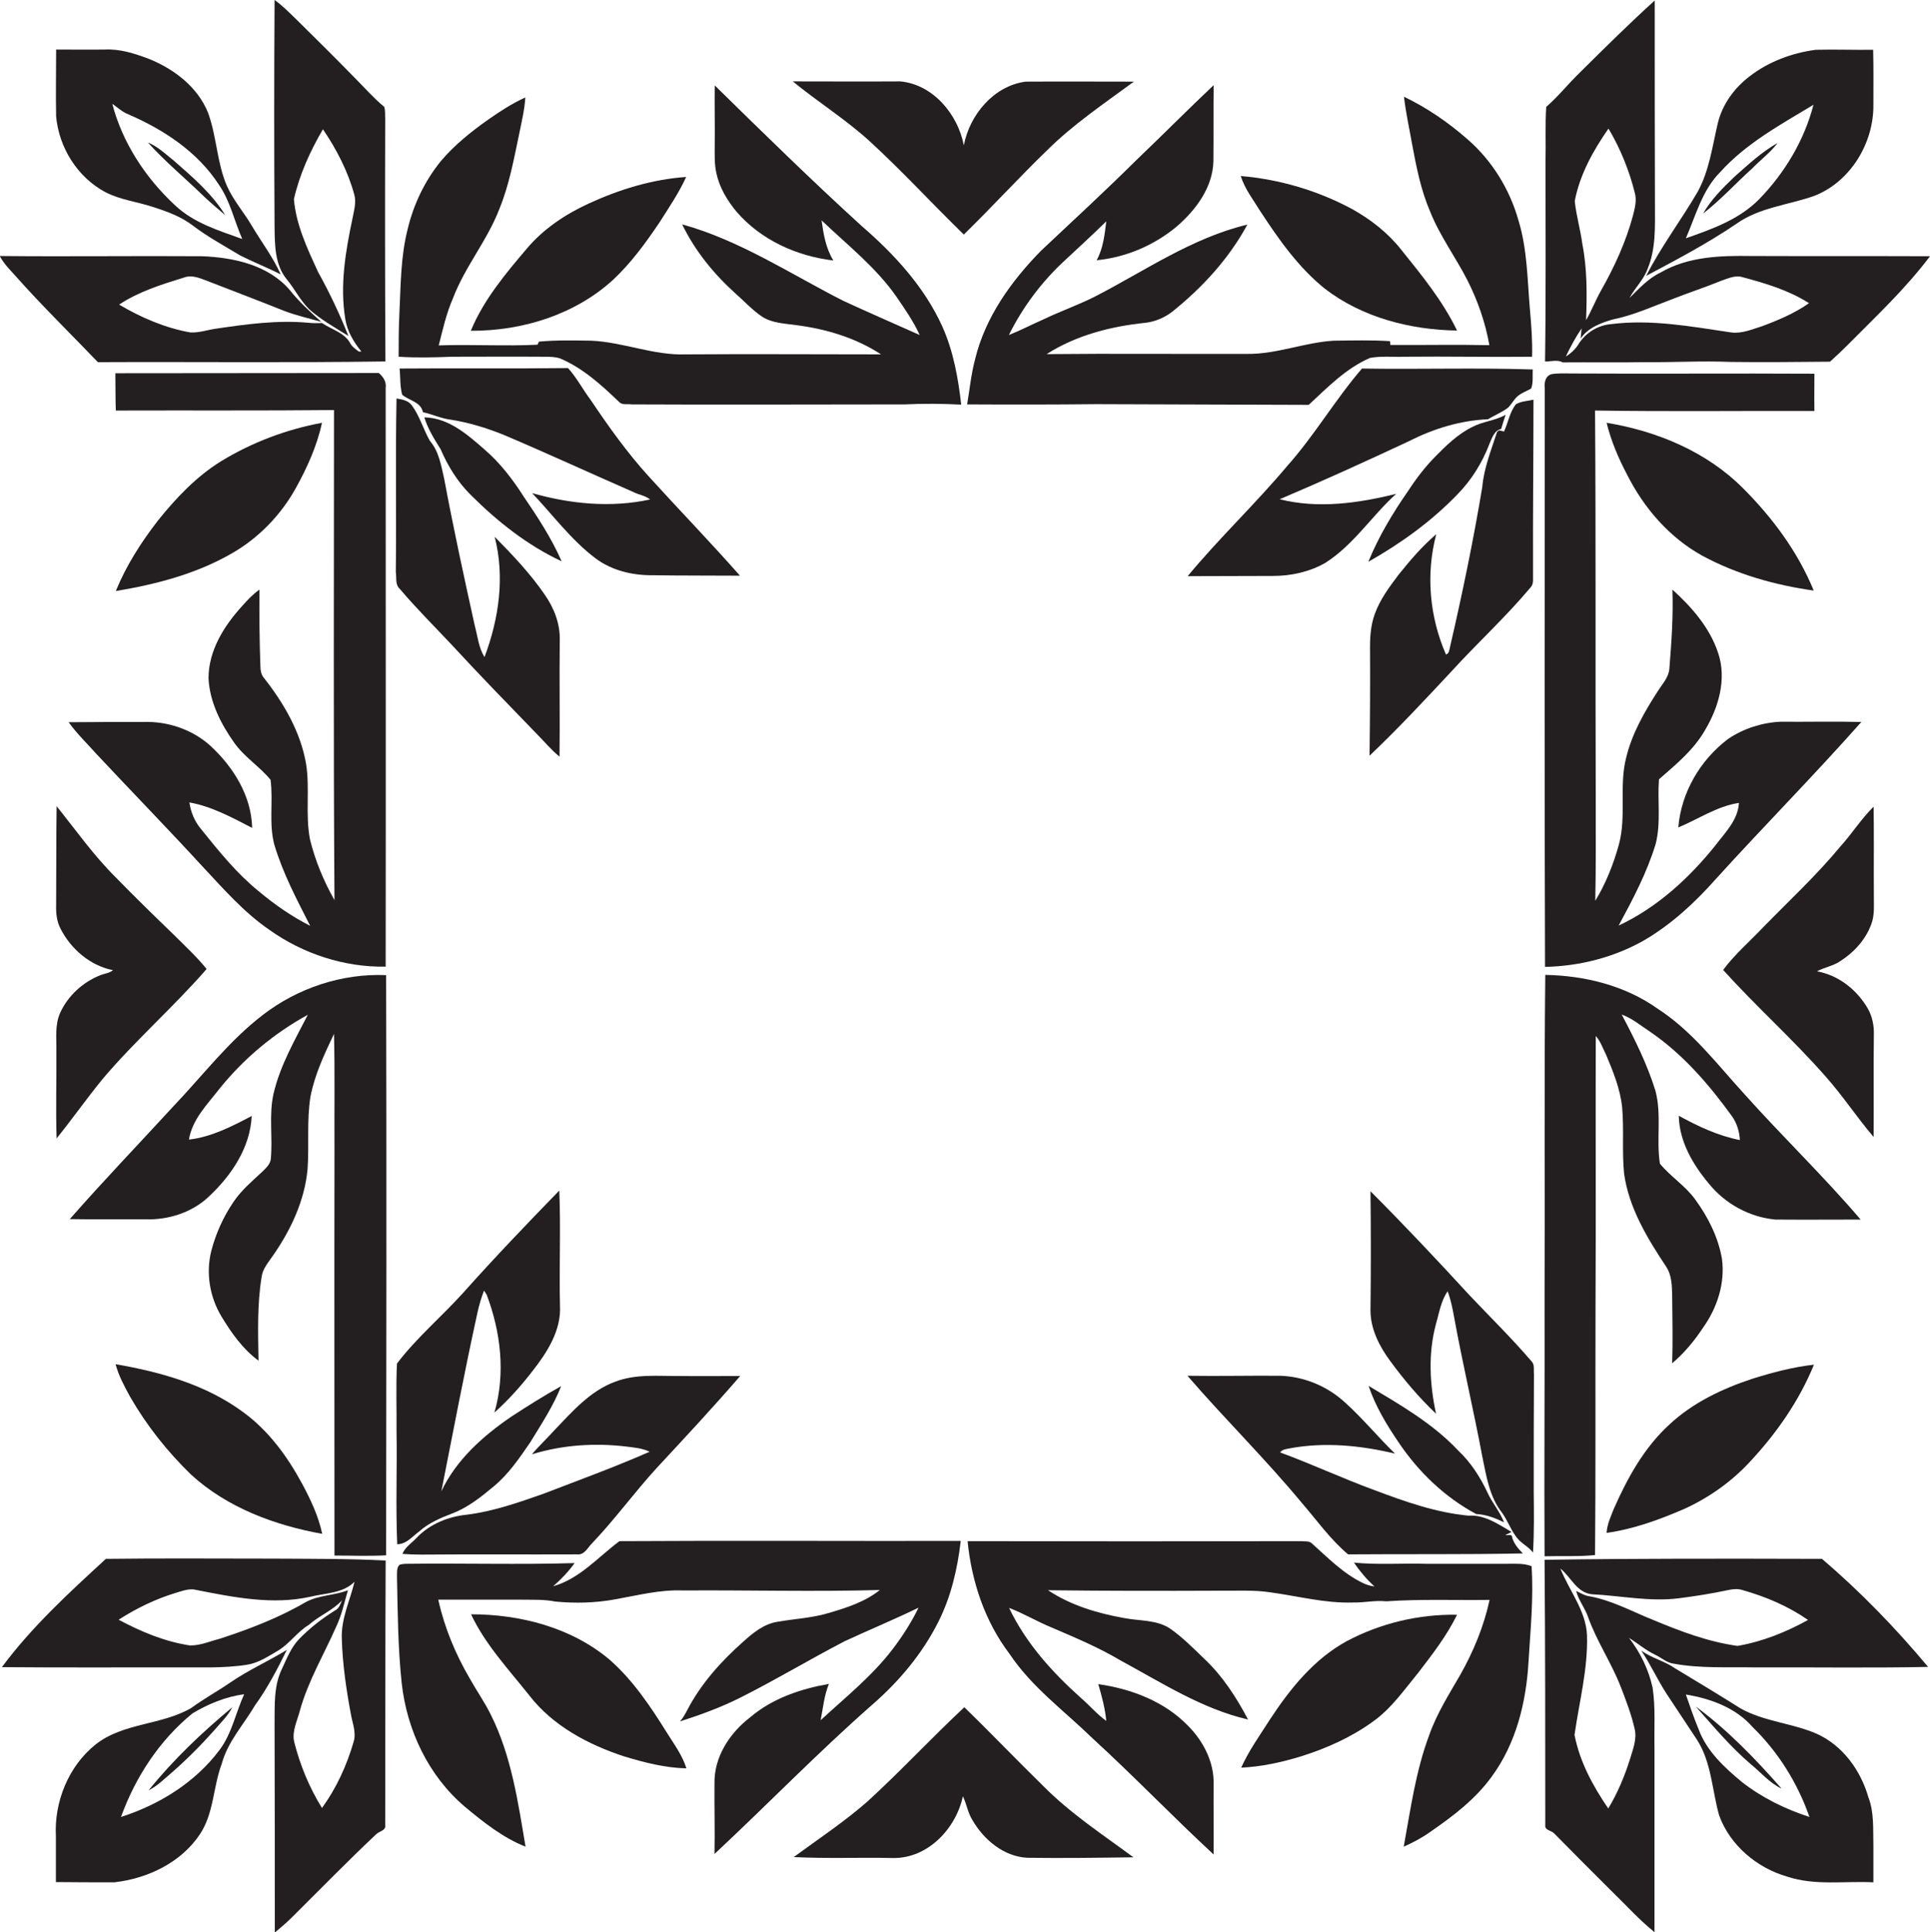 <?xml version="1.0" encoding="utf-8"?>
<!-- Generator: Adobe Illustrator 19.2.0, SVG Export Plug-In . SVG Version: 6.00 Build 0)  -->
<svg version="1.1" id="Layer_1" xmlns="http://www.w3.org/2000/svg" xmlns:xlink="http://www.w3.org/1999/xlink" x="0px" y="0px"
	 viewBox="0 0 818.2 818.9" enable-background="new 0 0 818.2 818.9" xml:space="preserve">
<g>
	<path fill="#231F20" d="M41.5,153.5c40.6-0.2,81.3,0.3,121.9-0.3c-0.2-34.3-0.2-68.5-0.1-102.8c-0.1-1.7,0.1-3.4-0.4-5.1
		c-4.6-3.8-8.5-8.3-12.7-12.5c-8.1-8.3-16.3-16.4-24.5-24.5c-3-2.9-5.9-5.9-9.3-8.3c-0.2,32.1-0.2,64.2,0,96.3
		c0.1,7.5,0.1,15.9,5.1,22c3.4,4.1,5.7,8.9,9.5,12.7c5,4.5,11,7.8,16.7,11.4c-3.7-9.3-8-18.4-12.9-27.2c-4.5-9.8-9.3-19.9-10.2-30.8
		c2.4-10.5,6.9-20.4,12.3-29.6c5.8,8.5,10.6,17.8,13.3,27.7c0.9,3.3-0.1,6.6-0.7,9.8c-3,14.1-5.5,28.7-3.1,43
		c0.8,5.2,3.6,9.7,6.8,13.7c-0.3,0-0.8,0-1.1,0c-1.3-1-2.7-1.9-3.5-3.3c-2.4-4.7-8-6-12.1-8.8c-1.9,0.1-3.9,0.1-5.8-0.1
		c-13.1-1.2-26.2,0.6-39.1,2.5c-3.6,0.5-7.2,1.8-10.9,1.6c-10.7-1.9-20.9-6.3-30.2-11.8c8.3-5.5,17.9-8.5,27.3-11.4
		c4-1.6,8,0.7,11.7,2c10.3,4,20.6,7.9,30.8,12c5.2,2,10.6,3.2,15.9,4.7c-4.7-4.2-9.4-8.5-13.3-13.4c-9.1-10.7-23.9-13.9-37.3-14.4
		c-28.6-0.2-57.1,0.2-85.7-0.1c1.7,3.3,4.4,5.9,6.8,8.6C17.9,129.7,29.9,141.4,41.5,153.5z"/>
	<path fill="#231F20" d="M662.5,153.6c11.7-0.1,23.4,0.1,35.1-0.1c12,0.1,24-0.6,36-0.1c14.1,0.2,28.1,0,42.2-0.1
		c2.6-2.3,5.1-4.7,7.6-7.2c12-12.1,24.5-23.8,34.8-37.5c-25.2-0.1-50.4,0-75.6-0.1c-13.1-0.2-27,0.2-38.6,7
		c-5.3,2.5-9.1,6.8-13.2,10.8c2.3-4.3,6-7.7,7.7-12.4c3.5-8.4,3.1-17.7,3.1-26.5c-0.1-29.1-0.1-58.2-0.1-87.2
		c-10.8,9.8-21.2,20.1-31.5,30.3c-5,4.8-9.3,10.3-14.5,14.8c-0.5,7.6-0.1,15.3-0.3,23c0,28.3,0.2,56.6-0.2,84.9
		C657.4,153.3,660.2,152.3,662.5,153.6z M681.9,54.5c5,8.4,8.7,17.5,11.1,27c1,3.3,0.1,6.6-0.7,9.8c-3,11.2-7.9,21.9-13.6,31.9
		c-2.3,4.1-4,8.5-6.3,12.5c0.4-10.8,0.5-21.7-1.6-32.4c-0.8-6.1-2.6-12-3.2-18.1C669.7,74.1,675.4,63.8,681.9,54.5z M670.5,139.2
		c-0.1,1.1-0.3,3.3-0.4,4.3c3.1-4.6,8.5-6.6,13.6-8.1c9-1.8,17.4-5.7,26-8.9c6.6-2.6,13.4-4.8,20-7.5c2.9-1,6-2.5,9.1-1.5
		c9.7,2.6,19.5,5.5,28.1,11c-6.1,4.3-13,7.2-20,9.8c-4.2,1.3-8.5,3.2-13,2.6c-16.9-2.5-34-5.7-51.1-3.5c-5.4,0.5-10.3,3.5-13.3,8
		c-1.4,2.4-3.4,4.3-5.7,5.7C665.8,147,667.9,143,670.5,139.2z"/>
	<path fill="#231F20" d="M44.6,81.4c6.3,3.3,13.5,4.1,20.2,6.3c5.9,1.9,11.8,4,16.8,7.8c6.3,4.8,13.3,8.6,20.1,12.7
		c5.7,2.9,11.6,5.2,17.3,8.1c-3.2-7.2-8-13.5-12-20.2c-3.4-5.9-8-11-10.8-17.3c-4.3-9.9-4.3-21-8-31C83.8,36.8,73.7,29.2,63,24.9
		C57.1,22.7,51,20.7,44.6,21c-6.9,0.1-13.8,0-20.8,0c0,9.5-0.2,18.9,0,28.4C25,62.5,32.8,75.1,44.6,81.4z M54.5,48.5
		C69.5,55,83.8,64.4,92.8,78.3c4.8,6.9,6.5,15.3,9.9,23c-10-3.6-20.6-6.8-28.5-14.3C61.7,75.4,51.9,60.5,47.6,44
		C49.9,45.6,51.9,47.5,54.5,48.5z"/>
	<path fill="#231F20" d="M736.2,94.8c9.7-6.9,22-7.9,33-11.8c15.3-6,25.2-22.4,25-38.6c0-7.8,0.1-15.5-0.1-23.3
		c-8.1,0.1-16.2-0.2-24.3,0c-10,1.3-20,5-28,11.2c-6.6,5-11.7,12-13.6,20.1c-2.3,9.8-3.6,20-8.5,28.9c-7,12-15.5,23.2-21.8,35.6
		C710.9,110,724,103.1,736.2,94.8z M729.3,72.9c11-12.2,25.6-20.1,39.5-28.5c-3.9,15.1-12.2,28.9-23,40c-8.4,8.6-20,12.7-31.1,16.6
		C718.9,91.4,721.6,80.6,729.3,72.9z"/>
	<path fill="#231F20" d="M408.6,99.4c12-11.7,23.3-24.1,35.4-35.8c11.1-11,24.2-19.8,36.7-29c-15.3,0-30.6-0.1-45.9,0
		c-13.5,1.8-23.7,14-26.2,27c-2.5-13.1-13-25.8-26.9-27.1c-15.2,0.1-30.4,0-45.6,0c10.5,8.6,22.1,15.9,32.2,25
		C382.3,72.3,395.1,86.3,408.6,99.4z"/>
	<path fill="#231F20" d="M191.6,151.2c13,0,26-0.1,39,0c2.3,0,4.6,0,6.8,0.7c9.7,4.1,17.6,11.3,25.1,18.5c1.3,1.4,3.5,0.7,5.2,1
		c38.7,0.2,77.3,0,116,0c7.9-0.4,15.9-0.3,23.8,0.1c-1.3-11.3-3.3-22.6-8-33.1c-7.6-16.8-20.4-30.7-34.3-42.7
		C344,76.4,323.5,56.3,303,36.2c-0.1,8.4,0.1,16.8,0,25.2c0,4-0.2,8.1,0.7,12c1.3,6.1,4.6,11.6,8.6,16.4
		c10.3,11.9,25.5,18.8,41,20.6c-3.2-5.1-4.2-11.2-5-17c11,10.5,23.2,20,31.9,32.6c3.5,5.1,7.1,10.3,9.7,16
		c-10.8-4.8-21.5-9.5-32.2-14.4c-22.5-11.4-43.9-25.7-68.5-32.5c5.4,11.2,13.4,21,22.6,29.3c3.8,3.3,7.2,7.1,11.4,9.9
		c4.3,2.7,9.5,2.8,14.3,3.5c12.7,1.6,25.3,5.4,36,12.4c-27.6,0-55.2-0.2-82.8,0c-13.6,0.5-26.5-5.2-40-5.8
		c-7.4-0.1-14.8-0.3-22.2,0.4c-0.2,0.3-0.5,1-0.6,1.3c-13.9,0.7-27.9-0.2-41.9,0.3c1.7-6.7,3.2-13.5,6-19.9
		c5.1-13.5,14.7-24.7,19.8-38.2c4.2-10.3,6.1-21.2,8.4-32c1-5,2.2-9.9,2.5-15c-5.5,2.5-10.6,5.8-15.6,9.3
		c-7.4,5.2-14.5,10.9-20.3,17.8c-6.8,8.4-11.5,18.3-14,28.8c-3,11.8-2.9,24.1-3.5,36.1c-0.3,6-0.3,11.9-0.3,17.9
		C176.5,151.7,184.1,151.5,191.6,151.2z"/>
	<path fill="#231F20" d="M413.4,152.2c-1.7,6.3-2.3,12.8-3.4,19.2c18.2,0.1,36.5,0.1,54.7-0.1c30,0.1,60.1,0.2,90.1,0.3
		c8-7.4,15.8-15.5,26-19.9c4.9-0.9,9.9-0.3,14.8-0.5c18-0.2,35.9,0.2,53.9,0c0.2-6.6-0.3-13.3-0.9-19.9c-1.1-12.7-1.1-25.7-4.9-38
		C640,80.2,632.5,68,622.1,59c-8.1-7.1-17.1-13.3-26.9-18c0.8,6.9,2.3,13.6,3.5,20.4c1.8,9.6,3.7,19.3,7.6,28.3
		c4.1,10.3,10.8,19.3,15.8,29.1c4.4,8.7,7.6,17.9,9.3,27.5c-14-0.3-28,0-42-0.1c0-0.4-0.1-1.2-0.1-1.6c-7.9-0.5-15.8-0.3-23.8-0.2
		c-12.5,0.7-24.3,5.8-36.9,5.6c-28.3,0.1-56.6-0.2-84.9,0.1c12.5-8,27.3-11.8,42-13.3c4.1-0.5,8.1-2.2,11.4-4.8
		c12.7-10.2,23.9-22.4,31.7-36.8c-23.5,5.6-43.6,19.7-64.8,30.6c-7,3.5-14.4,6.1-21.5,9.5c-5,2.2-9.8,4.7-14.8,6.7
		c5.9-11.9,14-22.7,23.8-31.7c5.9-5.5,11.8-10.9,17.5-16.5c-0.7,5.6-1.3,11.5-4.1,16.5c12.5-1.2,24.6-6.4,34.2-14.5
		c8-7,15-16.4,15.3-27.4c0.1-10.8,0-21.5,0.1-32.3c-11,10.4-21.7,21.2-32.6,31.6c-13.2,13.1-26.9,25.7-40.5,38.5
		C428.8,119,417.7,134.4,413.4,152.2z"/>
	<path fill="#231F20" d="M95.5,91.2c-5.6-9.1-13.8-16.1-21.8-23.1c-3.5-2.8-6.8-6-11-7.7c7.4,8.2,16,15.3,23.9,23
		C89.5,86.1,92.5,88.7,95.5,91.2z"/>
	<path fill="#231F20" d="M742.7,71.5c3.6-3.7,7.8-6.8,10.9-10.9c-6.8,3.8-12.6,9.3-18.4,14.4c-4.9,4.7-9.8,9.6-13.2,15.5
		C729.4,84.8,735.7,77.8,742.7,71.5z"/>
	<path fill="#231F20" d="M259.9,118.6c7.6-7.1,13.8-15.6,19.6-24.2c4-6.3,8.3-12.6,11.4-19.4c-14.4,1-28.4,5.3-41.4,11.3
		c-9.8,4.5-19.1,10.7-26.1,19c-9.1,10.7-18.4,21.8-23.8,34.9C221.4,140.3,243.7,133.4,259.9,118.6z"/>
	<path fill="#231F20" d="M561.7,122.4c15.9,12.2,36.2,17.4,56,17.7c-6.1-12.6-15-23.5-23.7-34.3c-5.6-7.1-12.9-12.8-20.8-17.2
		c-14.5-7.8-30.7-12.6-47.2-14c1.7,5.5,5.4,10.2,8.4,15.1C542.2,101.6,550.5,113.4,561.7,122.4z"/>
	<path fill="#231F20" d="M225.6,209c8.8,9.3,16.5,19.8,26.8,27.6c6.9,5.2,15.7,7.3,24.3,7.2c12.3,0.2,24.6,0.1,37,0.2
		c-12.6-14.3-25.9-28-38.7-42.1c-9.1-10-17-21.1-24.6-32.4c-3.3-4.4-5.9-9.4-9.6-13.5c-23.8,0.3-47.6,0-71.4,0.2
		c0.4,3.7,0.1,7.5,1.1,11.1c2.9,2.5,7.9,3,8.8,7.4c4,0.9,7.8,2.7,11.9,3.2c7.6,1.2,15.1,3.5,22.3,6.4c18.4,7.8,36.6,16.2,54.9,24.2
		c2.3,1.2,5.1,1.5,7.2,3.2C259,215.3,241.7,213.6,225.6,209z"/>
	<path fill="#231F20" d="M577.4,156.2c-11.3,13.1-20.1,28.3-31.7,41.3c-13.5,16.1-28.8,30.5-42.2,46.7c12.1,0,24.2-0.1,36.2-0.1
		c7.7,0,15.4-1.7,22.1-5.5c12-7.6,19.7-19.9,30.1-29.3c-16,4-33.2,6.4-49.4,2.3c18.4-7.8,36.6-16.1,54.8-24.6
		c10.4-5.3,21.8-8.8,33.5-9.3c2.8-1.7,5.9-2.9,8.5-4.9c1.5-1.4,2.4-3.4,4-4.8c1.7-1.5,3.9-2.2,5.8-3.3c1-2.5,0.5-5.4,0.7-8.1
		C625.7,155.8,601.5,156.6,577.4,156.2z"/>
	<path fill="#231F20" d="M160.6,158.1c-37.2,0-74.4,0.1-111.7,0.1c0.1,5.3,0,10.5,0.2,15.8c30.8-0.1,61.6,0.1,92.5-0.2
		c0,69.2-0.3,138.5,0.2,207.7c-4.6-8.1-8.2-16.8-10.4-25.8c-2-10.5,0-21.2-1.6-31.7c-2.3-13.7-9.5-26-18-36.8
		c-1.1-1.3-1.4-3.1-1.4-4.7c-0.4-10.9-0.5-21.8-0.4-32.6c-2.7,1.9-5,4.3-7.2,6.8c-7.7,8.4-14.4,18.9-14.4,30.8
		c0.5,10,5.2,19.3,10.9,27.3c4.3,6.1,10.7,10,15.4,15.7c1.2,9.1-0.8,18.5,1.6,27.5c3.6,12.1,9.5,23.2,15.2,34.4
		c-7.9-4-15.2-9.1-22-14.8c-9.2-7.5-16.7-16.8-24.1-26c-2.8-3.3-4.5-7.2-5.1-11.5c9.5,1.7,18.1,6.4,26.6,10.8
		c-0.3-13.6-8-25.9-17.8-34.9c-7.7-6.9-18.2-10.4-28.5-10c-10.5,0-21,0-31.5,0.1c3.6,5,8,9.2,12.1,13.8c14.8,15.8,30,31.4,44.7,47.4
		c8.9,9.5,17.5,19.4,28.3,26.8c14.3,10.2,31.8,15.9,49.3,15.6c0.1-81.8,0-163.6,0-245.3C163.9,161.7,162.4,159.7,160.6,158.1z"/>
	<path fill="#231F20" d="M655,409.8c14.6-0.3,29.2-4,41.9-11.2c11.5-6.7,21.4-15.8,30.2-25.7c20.4-22.5,41.8-44.1,62-66.9
		c-11.5-0.3-22.9,0-34.4-0.1c-7.8,0.4-15.6,2.9-22.1,7.3c-11.8,8.9-19.9,22.7-21.1,37.5c8.5-3.5,16.4-9,25.7-10.4
		c-0.4,7.2-5.7,12.4-9.8,17.8c-11.2,14-24.8,26.5-41.2,34.2c6-11.1,12-22.4,15.7-34.6c2.3-9,0.7-18.3,1.4-27.4
		c7.2-6.3,14.7-12.4,19.5-20.8c5.8-9.7,9.3-21.7,5.6-32.7c-3.5-10.7-11.2-19.5-19.4-26.9c0.4,11.2-0.4,22.5-1.3,33.6
		c-0.3,3.6-2.9,6.3-4.8,9.3c-5.7,8.8-11,18-13.5,28.3c-3.1,12.1,0.2,24.8-3.1,36.9c-2.3,8.3-5.5,16.4-10,23.8
		c0.3-14.1,0.2-28.2,0.2-42.2c-0.2-55.2,0.1-110.4-0.3-165.6c31,0.5,62,0.1,93,0.2c-0.1-5.3,0-10.5,0-15.8
		c-34.2-0.2-68.3,0.1-102.5-0.1c-3,0-6.1-0.2-9,0.3c-2.6,0.8-3.1,3.6-2.8,6C654.9,246.2,654.7,328,655,409.8z"/>
	<path fill="#231F20" d="M169.5,249.6c7,8.3,14.7,15.9,22.1,23.8c11.7,12.7,23.7,25,35.7,37.4c3.3,3.3,6.3,7,9.9,9.9
		c0.2-16.4-0.1-32.9,0.1-49.3c0.2-7-2.4-13.7-6.4-19.4c-6.1-8.9-13.6-16.8-21.2-24.5c4.4,17,1.8,34.8-4.3,51
		c-2.5-4-2.9-8.8-4.1-13.2c-4.6-20.8-9.1-41.5-13-62.4c-1.3-5.6-2.2-11.6-6.1-16.1c-2.7-4.8-4.2-10.2-7.4-14.7
		c-1.5-2.3-4.2-2.8-6.7-3.2c-0.5,24.5,0,49-0.3,73.5C168.2,244.8,167.4,247.7,169.5,249.6z"/>
	<path fill="#231F20" d="M637.6,182.9c-0.5-0.1-1.5-0.4-2-0.5l-0.9,0.6c-2.5,7.7-5.6,15.3-6.3,23.4c-3.8,22.8-8.5,45.4-13.7,67.9
		c-0.3,1.1-0.3,2.7-1.7,3.1c-7-16-8.6-34.2-4.1-51c-6,5.1-11.1,11.1-16,17.2c-3.9,5.2-7.9,10.5-10.1,16.7c-1.6,4.4-2,9.2-2,13.9
		c0.1,15.4,0,30.7-0.2,46.1c12-11.4,23.3-23.5,34.5-35.5c11.1-12.2,23.3-23.3,33.9-36c1.3-1.5,0.8-3.7,0.9-5.6
		c-0.1-24.6,0.2-49.2,0.2-73.8c-2.5,0.6-5.1,0.6-7.4,1.9C640,174.6,639.4,179.1,637.6,182.9z"/>
	<path fill="#231F20" d="M608.2,193.8c-4.3,4.4-8,9.3-11.4,14.5c-6.5,9.4-12.4,19.2-16.7,29.8c13.8-7.8,26.7-17.1,37.7-28.5
		c6-6.1,10.6-13.5,13.6-21.4c1.1-2.5,2-5.7,5-6.4c0.6-2,1.2-4,1.9-6c-4.4,2.5-9.6,2.8-14,5.1C618.1,183.9,613,188.9,608.2,193.8z"/>
	<path fill="#231F20" d="M199.4,209.6c11.3,11.3,24.1,21.5,38.7,28.3c-4.3-9.8-10.2-18.8-16.2-27.6c-4.6-7.2-9.9-14.1-16.4-19.7
		c-7.3-6.4-15.3-13.5-25.6-13.7c1.5,4.9,4.2,9.2,6.9,13.5C189.8,197.4,193.9,204.1,199.4,209.6z"/>
	<path fill="#231F20" d="M125.4,206.9c4.8-8.7,9-17.9,11.1-27.7c-15.1,2.8-29.7,8.3-42.8,16.3c-10.5,6.5-19.1,15.6-26.8,25.2
		c-7.1,9.2-13.4,19-17.8,29.8c16.9-2.8,33.9-7.2,48.9-15.8C109.5,228.2,119,218.4,125.4,206.9z"/>
	<path fill="#231F20" d="M681.1,179.2c1.9,7.7,5,15,8.7,22c7.1,14.1,17.9,26.6,31.8,34.3c14.6,7.9,30.9,12.5,47.3,14.8
		c-6.7-16.4-17.5-30.9-29.9-43.3C723.6,191.5,702.5,182.7,681.1,179.2z"/>
	<path fill="#231F20" d="M24,482.5c6.7-8.3,12.8-17,19.6-25.3c13.8-16.3,30-30.4,44-46.5c-4.2-5.2-9.1-9.7-13.8-14.4
		c-8.3-8-16.6-16.1-24.7-24.4c-9.3-9.2-16.9-20-25.1-30.2c-0.2,13.9-0.1,27.8-0.2,41.8c-0.1,3.4,0.2,6.9,1.8,10
		c4.4,8.7,12.6,15.8,22.3,17.7c-1.5,1.3-3.6,1.4-5.3,2.1c-7.4,2.9-13.8,8.7-17.1,16c-2.3,5.1-1.5,10.8-1.6,16.2
		C24,457.8,23.6,470.2,24,482.5z"/>
	<path fill="#231F20" d="M794.3,341.9c-5.3,5.2-9.2,11.5-14.2,17c-10.1,12.2-21.7,22.9-32.7,34.2c-5.7,6-12,11.4-16.9,18
		c14,15.5,29.6,29.4,43.4,45.1c7.3,8.2,13.3,17.4,20.4,25.7c0.1-14.5-0.1-29,0.1-43.5c0.1-3.8-0.7-7.7-2.6-11
		c-4.6-7.9-12.4-14.1-21.5-15.7c3-1.7,6.6-2.2,9.5-4.1c5.9-3.7,10.9-9,13.4-15.6c1.5-3.7,1.2-7.7,1.2-11.6
		C794.3,367.5,794.5,354.7,794.3,341.9z"/>
	<path fill="#231F20" d="M111.5,430.1c-14.5,11.1-25.6,25.8-38.1,38.9c-14.6,15.9-29.6,31.5-43.8,47.7c10.7,0.2,21.4,0,32.1,0.1
		c9.7,0.3,19.8-2.9,26.9-9.7c9.5-8.9,17.5-20.7,18.1-34.1c-8.4,4.4-17,8.9-26.6,10c1.4-8.6,7.8-14.9,12.9-21.5
		c10.3-12.8,23.1-23.5,37.5-31.4c-5.5,10.7-11.7,21.4-14.5,33.3c-2.1,9.2-0.3,18.6-1.2,27.9c-0.3,2.3-2.2,3.9-3.7,5.4
		c-4.3,4-8.8,7.8-12.1,12.7c-4.3,6.3-7.5,13.4-9.4,20.7c-2.4,9.4-0.7,19.6,4.3,27.9c4.2,6.9,9,13.8,15.7,18.7
		c-0.2-11.8-0.6-23.7,1.3-35.4c0.4-3.5,2.9-6.3,4.8-9.1c7.6-10.9,13.5-23.4,14.7-36.8c0.7-10.2-0.4-20.4,1.2-30.5
		c1.8-9.4,5.9-18.1,10-26.7c0.4,16,0.1,32,0.2,48c-0.1,57.7,0,115.4,0,173.1c7.3,0,14.6,0.3,21.9-0.1c0.1-82,0.2-163.9,0-245.9
		C144.9,412.5,126.2,418.8,111.5,430.1z"/>
	<path fill="#231F20" d="M676.2,659.1c0.3-34.6,0.1-69.1,0.2-103.7c0.2-38.8,0-77.6,0.1-116.3c2.1,2.3,3,5.3,4.4,8
		c3,7.1,6,14.5,6.8,22.3c0.8,9.3-0.1,18.6,0.8,27.9c2,14.6,9.8,27.4,17.8,39.5c2.5,3.7,2.5,8.3,2.6,12.5c0.1,9.5,0.3,19,0,28.5
		c5.1-4.3,9.4-9.5,13.1-15.1c6-8.4,9.4-18.9,8-29.2c-1.6-9.2-5.9-17.7-11.4-25.2c-4.2-5.8-10.4-9.6-14.9-15.1
		c-1.6-10.2,0.8-20.8-1.9-30.9c-3.5-11.3-8.8-21.9-14.3-32.3c4.5,1.6,8.2,4.8,12.2,7.4c13.7,9.4,24.7,22.1,34.4,35.5
		c2.2,3,3.3,6.6,3.5,10.3c-9.2-1.8-17.7-5.8-25.9-10.3c0.2,10.8,5.9,20.6,12.7,28.7c6.9,8.6,17.3,14.3,28.3,15.3
		c12,0.1,24.1,0,36.1,0c-15.7-18.4-33.2-35.2-49.3-53.2c-11.6-12.7-22.2-26.8-36.8-36.2c-13.8-9.8-30.8-14-47.6-14.3
		c-0.5,45.8-0.1,91.6-0.3,137.3c0.1,36.4-0.2,72.7,0,109.1C661.9,659.4,669.1,659.8,676.2,659.1z"/>
	<path fill="#231F20" d="M191.6,641.5c6.7-2.5,12.3-7,17.7-11.5c6.3-5.2,10.9-12,15.5-18.7c4.7-7.7,9.8-15.4,13.1-23.8
		c-7.2,4-14.2,8.4-21.1,12.9c-12,8.2-23.4,18.3-29.7,31.7c5-25.3,9.8-50.6,15.3-75.7c0.7-3.2,1.6-6.3,2.8-9.4
		c0.3,0.4,0.8,1.3,1.1,1.7c6,15.8,8.1,33.5,3.3,50c5.9-5.3,11.2-11.2,16-17.4c6.3-8,12.4-17.4,11.8-28c-0.4-16.2,0.4-32.5-0.3-48.7
		c-13.8,14.2-27.5,28.5-40.7,43.3c-9.2,10.2-19.8,19.1-28.1,30c-0.5,9.4-0.1,18.9-0.2,28.3c0.3,16.1-0.4,32.2,0.3,48.3
		c3.9,0,6.4-3.3,9.3-5.4C181.6,645.6,186.6,643.4,191.6,641.5z"/>
	<path fill="#231F20" d="M650.3,582.4c-0.2-1.9,0.4-4.1-1.1-5.5c-8.3-9.7-17.4-18.6-26.1-27.8c-13.8-15-27.7-29.8-42.1-44.2
		c0.2,16.8,0.2,33.7,0,50.5c0,7.9,3.8,15.3,8.4,21.5c5.8,7.9,12.2,15.5,19.4,22.3c-2.7-12.4-3.4-25.5-0.1-37.8
		c1.4-4.8,2.1-9.9,5-14.1c1.4,3.6,2.1,7.4,2.8,11.2c3.6,19.7,8.2,39.1,11.9,58.8c1.7,8.2,3,17.1,8.4,23.9c2.3,3.2,3.6,7,6,10.2
		c1.9,2.7,5.1,4,7.1,6.6c0.5-8.5,0.4-17,0.3-25.5C650.2,615.7,650.2,599,650.3,582.4z"/>
	<path fill="#231F20" d="M136.6,650.1c-1.6-7.5-4.9-14.5-8.5-21.2c-6.2-11.5-14.2-22.5-24.9-30.3c-15.8-11.7-35.1-17.1-54.2-20.4
		c1.3,4.9,3.7,9.3,6.1,13.7c7,12.2,15.8,23.3,25.9,33.1C96.3,639,116.5,646.5,136.6,650.1z"/>
	<path fill="#231F20" d="M707.9,603.6c-10.8,9.8-17.9,22.7-23.7,35.8c-1.3,3.3-2.9,6.7-3.1,10.3c11.4-1.6,22.4-5.6,33-10.2
		c10.5-4.8,20.1-11.6,27.9-20.1c11.2-12,20.8-25.8,27-41c-8.9,1-17.6,3.3-26.2,6C730.1,588.6,717.7,594.5,707.9,603.6z"/>
	<path fill="#231F20" d="M197.8,642c-7.8,0.8-15.5,3.9-21,9.6c-2.1,2.3-5,4-6.2,7c2.7,0.2,5.4,0.3,8,0.3c22-0.2,44,0,66-0.1
		c3.2,0.4,4.6-3,6.5-4.8c9.6-10.1,17.8-21.4,27.2-31.7c12-12.9,24-25.8,35.5-39.1c-8.5,0-17,0.1-25.4,0c-9.3,0.1-18.9-1-27.8,2.5
		c-10.5,3.9-18,12.6-25.5,20.4c-3.1,3.5-6.6,6.7-9.6,10.3c12.9-4,26.6-4.9,40-3.3c3.3,0.4,6.8,0.7,9.9,2.2
		c-14.8,6.5-29.9,12-45,17.8C219.9,636.8,209.1,640.6,197.8,642z"/>
	<path fill="#231F20" d="M622.6,642.4c-13.9-1.3-27.1-6-40.1-10.9c-13.4-4.9-26.4-11-39.8-15.9c0.9-1.3,2.5-1.4,3.9-1.7
		c14.8-2.8,30.2-1.3,44.8,2.2c-7.2-7-13.6-14.8-21-21.5c-7.5-7-17.5-11.2-27.8-11.5c-13.1-0.1-26.2,0.2-39.2,0
		c15.8,18.3,33.1,35.3,48.5,53.9c6.4,7.4,12.1,15.5,19.6,21.8c24.7-0.2,49.4,0.1,74.1-0.4c-1.9-1.9-3.7-4-4.5-6.6
		c0-1.9-1.8-0.9-2.9-1.2l2.6-1.3C635.3,646.1,629.4,641.9,622.6,642.4z"/>
	<path fill="#231F20" d="M618.2,614.8c-10.8-11.5-24.6-19.4-38-27.4c2.9,8.6,7.6,16.4,12.7,23.9c8.4,12.5,19.6,23.3,32.9,30.4
		c4.2,0.2,8.1,1.7,11.8,3.5c-1.7-4.5-5-8.2-7-12.6C627.5,626,623.5,619.8,618.2,614.8z"/>
	<path fill="#231F20" d="M369.8,722.5c11.4-9.9,21.2-21.6,28-35.1c5.4-10.7,8.1-22.4,9.5-34.3c-48.2,0.1-96.5-0.2-144.7,0.1
		c-9,6.7-16.9,16-28.1,19.1c3.4-2.9,6.5-6.2,9.1-9.8c-23.7,0.7-47.4,0-71.1,0.3c-1,0-2.1,0.1-3.1,0.4c-1.4,1.3-1,3.4-1.1,5.1
		c0.3,15,0.4,30.1,2,45.1c2.2,19.9,11.3,39.2,26.7,52.3c7.9,6.6,16.2,13.2,25.8,17c-3.2-19-6-38.5-14.7-55.9
		c-2.6-5.3-6-10.1-8.9-15.3c-6.1-10.4-10.8-21.7-13.4-33.5c11.5,0,23.1,0,34.7,0c5,0.1,10-0.2,14.9,0.8c8.4,0.8,16.9,0.6,25.2-0.9
		c9.6-1.7,19.1-4.2,28.9-3.8c27.8-0.2,55.7,0.6,83.5-0.2c-6.2,5-14,7.5-21.5,9.7c-7.2,2.2-14.7,2.5-22,3.8
		c-5.7,0.9-10.3,4.7-14.4,8.4c-9.4,8.3-18,17.9-23.8,29.1c-0.9,1.7-1.8,3.3-3,4.7c8.7-2.8,17.5-6,25.8-10.2
		c14.9-7.5,29.2-16.1,44-23.8c10.4-4.8,21-9.2,31.3-14.2c-3,6.2-6.8,12.1-11,17.6c-8.7,11.4-20,20.4-30.5,30.1
		c1-5.1,1.5-10.5,3.5-15.4c-11.9,2.1-23.9,6.1-33.3,14.1c-8.8,6.7-15.5,17-15.2,28.3c-0.1,9.9,0.2,19.8,0,29.7
		C325.3,764.9,346.7,742.8,369.8,722.5z"/>
	<path fill="#231F20" d="M638.7,662.8c-11.3,0-22.7,0-34,0c-10.2-0.3-20.5,0.5-30.7-0.5c2.5,3.7,5.4,7.1,8.7,10.1
		c-1.7-0.2-3.3-0.7-4.8-1.4c-8.4-4-15-10.8-21.8-16.9c-1.2-1.1-3-0.7-4.5-0.9c-47.1,0.1-94.3,0.1-141.4,0c1.7,17.1,7.3,34,17.8,47.8
		c9.4,14.1,23.2,24.1,35.2,35.8c17.5,16,33.9,33.1,51.3,49.2c0.1-9.9-0.1-19.7,0-29.6c0.3-9.4-4.3-18.4-10.9-25
		c-10-10.3-24-15.6-38-17.6c1.5,5.1,2.9,10.3,3.4,15.6c-3.9-2.8-7.1-6.6-10.7-9.7c-12.2-10.9-23.4-23.3-30.5-38.2
		c6.1,2.3,11.7,5.7,17.8,8.2c10,4.3,20.1,8.5,29.5,14.1c17.4,9.4,34.5,20.5,54,25c-4.9-9.3-10.7-18.3-18.4-25.6
		c-4.6-4.4-9.1-9-14.3-12.7c-5.8-4.1-13.2-3.4-19.8-4.7c-11.3-2-22.7-5.4-32.3-11.8c24.1,0.3,48.3,0.3,72.4,0.2
		c7.3,0.1,14.7-0.4,21.9,0.7c11.7,1.6,23.2,4.7,35.1,4.3c4.7,0.1,9.3-1,14-0.5c14.6-1,29.2-0.4,43.8-0.6
		c-2.4,11.1-6.8,21.8-12.4,31.7c-4.8,8.3-10,16.5-13.2,25.6c-5.7,15.2-7.9,31.4-10.8,47.3c3.8-1.7,7.6-3.7,11-6.1
		c9.7-6.7,19.3-13.9,26.3-23.6c10.3-14,14.6-31.4,15.6-48.6c0.8-13.5,2.2-27,1.3-40.6C645.9,662.5,642.2,662.8,638.7,662.8z"/>
	<path fill="#231F20" d="M115.7,660.6c-23.6,0-47.2-0.2-70.8,0.1C29.3,675,13.5,689.5,0.8,706.6c24.3,0.2,48.6,0.1,72.8,0.1
		c10.3-0.1,20.7,0.5,31-1.1c4.8-0.7,9-3.5,13.1-5.9c5-2.9,8.2-8,13.2-11c4.4-3.9,10.1-6.1,14.1-10.4c-0.7,1.6-1.3,3.5-3,4.3
		c-5.5,3.4-10.6,7.4-15.1,12c-3.5,3.6-5.3,8.3-7.4,12.8c-3.5,7.2-3,15.3-3.1,23.1c0.1,29.5,0.1,59,0.1,88.6c2.5-2.1,5-4.2,7.3-6.5
		c11.9-11.8,23.6-23.8,35.7-35.2c1.3-1.3,4.2-1.5,3.8-3.9c0.1-37.4,0-74.7,0.2-112.1C147.5,660.6,131.6,660.7,115.7,660.6z
		 M144.9,694.4c0.3,10.9,1.9,21.7,3.9,32.4c0.7,3.8,2.3,7.6,1.1,11.5c-2.9,10-7.3,19.6-13.4,28c-5.4-8.7-9.3-18.2-11.8-28.1
		c-1-4.6,1.4-9,2.5-13.4c3.5-12.5,10.2-23.7,15.4-35.5c2.3-4.9,3.4-10.2,4.9-15.3c-5.8,2.3-12.4,2-18,5.1
		c-11.3,6.6-23.6,11.3-36.1,15.4c-4.3,1.1-8.5,3-12.9,2.9c-10.6-1.6-20.7-5.8-30.2-10.9c7.6-4.9,15.9-8.9,24.6-11.5
		c2.7-0.8,5.6-1.9,8.4-1.1c15.8,3.1,32.1,6.4,48.1,2.9c6.4-1.6,14-1.4,18.9-6.4C148.4,678.3,144.6,686,144.9,694.4z"/>
	<path fill="#231F20" d="M772.4,660.7c-39.2-0.1-78.4-0.2-117.6,0.4c0.3,37.4,0.3,74.8,0.3,112.3c-0.4,2.4,2.6,2.4,3.8,3.7
		c8.3,8.4,16.6,16.8,25,25.1c5.8,5.6,11.2,11.7,17.5,16.7c0-25.9,0-51.7,0-77.6c-0.2-8.7,0.5-17.4-0.8-26c-1.7-7.7-5.2-14.9-10-21.1
		c3.7,2.3,7,5.2,11,7.1c2.6,1.2,4.9,3.4,7.8,3.8c11.3,2.1,22.8,1.4,34.1,1.6c24.6-0.1,49.3,0.3,73.9-0.2
		C803.7,690.1,788.7,674.6,772.4,660.7z M736.6,697.6c-12.3-1.7-24-6.1-35.5-10.9c-9.1-3.6-17.8-8.5-27.6-10.2
		c-1.9-0.3-3.6-1.4-5.3-2.2c1,4,3.8,7.3,5.1,11.2c3.6,10.1,9.8,19.2,13.7,29.2c2.3,5.9,4.6,11.9,6,18.1c1,4.3-0.7,8.5-1.9,12.5
		c-2.3,7.4-5.3,14.6-9.3,21.2c-6.5-9.5-12.1-19.8-14.3-31.2c2-14,5.7-27.9,5.3-42.1c-0.4-10.5-7.5-18.9-11.3-28.4
		c4.5,3.6,6.9,10.2,13.3,10.9c12.3,0.6,24.7,3.3,37,1.7c7-0.9,14-2,21-3.5c1.9-0.4,3.9-0.6,5.8,0c9.9,2.8,19.4,6.8,27.9,12.7
		C757.1,691.8,747.1,695.8,736.6,697.6z"/>
	<path fill="#231F20" d="M258.5,703.5c-16.2-13.7-37.9-19.3-58.8-19.3c6,12.8,15.9,23.3,24.7,34.4c10,12.9,24.9,20.8,40.1,25.8
		c8.6,2.6,17.4,4.9,26.5,5.1c-1.7-5.5-5.2-10.2-8.2-15C275.8,723.3,268.4,712.2,258.5,703.5z"/>
	<path fill="#231F20" d="M617.7,684.4c-16.2-0.3-32.5,3.6-46.8,11.2c-13.9,7.6-24.1,20.3-32.6,33.3c-4.2,6.6-8.9,13.1-12.1,20.3
		c8.7-0.4,17.2-2.3,25.4-4.8c10.8-3.4,21.3-8.1,30.4-14.7c7.8-5.5,13.3-13.5,19.3-20.8C607.3,701.1,613.4,693.2,617.7,684.4z"/>
	<path fill="#231F20" d="M97.5,713.2c-5.4,3.7-11.1,6.8-16.4,10.7c-12.7,7.4-28.9,6.2-40.6,15.5c-11.5,9.2-17.6,24.4-16.8,38.9
		c0,6.5,0,12.9,0,19.4c8.3,0.1,16.5,0.1,24.8,0.1c14-1.6,28.2-8.3,36.2-20.3c6-8.9,5.6-20.1,9.3-29.9c2.5-9.4,9.3-16.6,14.1-24.8
		c5.3-7.3,9.5-15.4,13.5-23.5C113.7,704.1,105.2,707.9,97.5,713.2z M93,741.8c-10.3,13.7-25.5,23.1-41.7,28.3
		c6.1-16.9,16.3-32.5,30.3-43.9c6.7-4,14.1-7.1,21.9-8.1C99.9,726,98.3,734.8,93,741.8z"/>
	<path fill="#231F20" d="M792.1,761.8c-3.3-11.5-10.9-22-22-27c-10.4-4.5-22.2-5.1-32.2-10.7c-9.2-5.8-18.5-11.4-27.8-17
		c-4.4-3.1-9.9-4.3-14.3-7.5c3.9,5.8,6.8,12.2,10.6,18.1c4.3,6.6,8.8,13.2,13.1,19.8c6.1,9.6,6.3,21.3,9.3,31.9
		c4.6,12.7,16,22.3,28.9,26c11.8,3.9,24.3,1.8,36.5,2.4c0-5.2,0-10.3,0-15.5C794,775.4,794.6,768.3,792.1,761.8z M738.6,755.4
		c-7.5-6.2-15.1-13.2-18.5-22.5c-2-4.8-3.7-9.8-5.4-14.7c10.4,1.7,21.2,5.6,28.3,13.8c10.9,10.6,19.1,23.8,24.1,38.1
		C756.9,766.8,747.1,762,738.6,755.4z"/>
	<path fill="#231F20" d="M63,758.8c3.7-1.8,6.6-4.8,9.7-7.4c6.4-5.6,12.4-11.6,18.1-18c2.7-3.2,5.8-6.1,7.7-9.8
		C85.7,734.2,73.5,745.8,63,758.8z"/>
	<path fill="#231F20" d="M718.9,723.3c7.5,8.4,14.8,17.2,23.4,24.5c4.3,3.5,7.9,7.9,13,10.3C744.2,745.5,732.5,733.3,718.9,723.3z"
		/>
	<path fill="#231F20" d="M408.8,723.6c-13.9,13-26.9,27-41,39.9c-9.8,8.6-20.8,15.9-31.3,23.6c14,0.7,28,0.1,42,0.4
		c14.7,0.3,26.8-12.4,29.7-26.2c1.6,3.3,2.1,7.1,4.1,10.2c4.8,8.3,13.3,15.4,23.2,15.9c15,0.2,30,0,45-0.2
		c-13.1-9.7-26.9-18.7-38.4-30.4C430.9,745.9,420.1,734.5,408.8,723.6z"/>
</g>
</svg>

